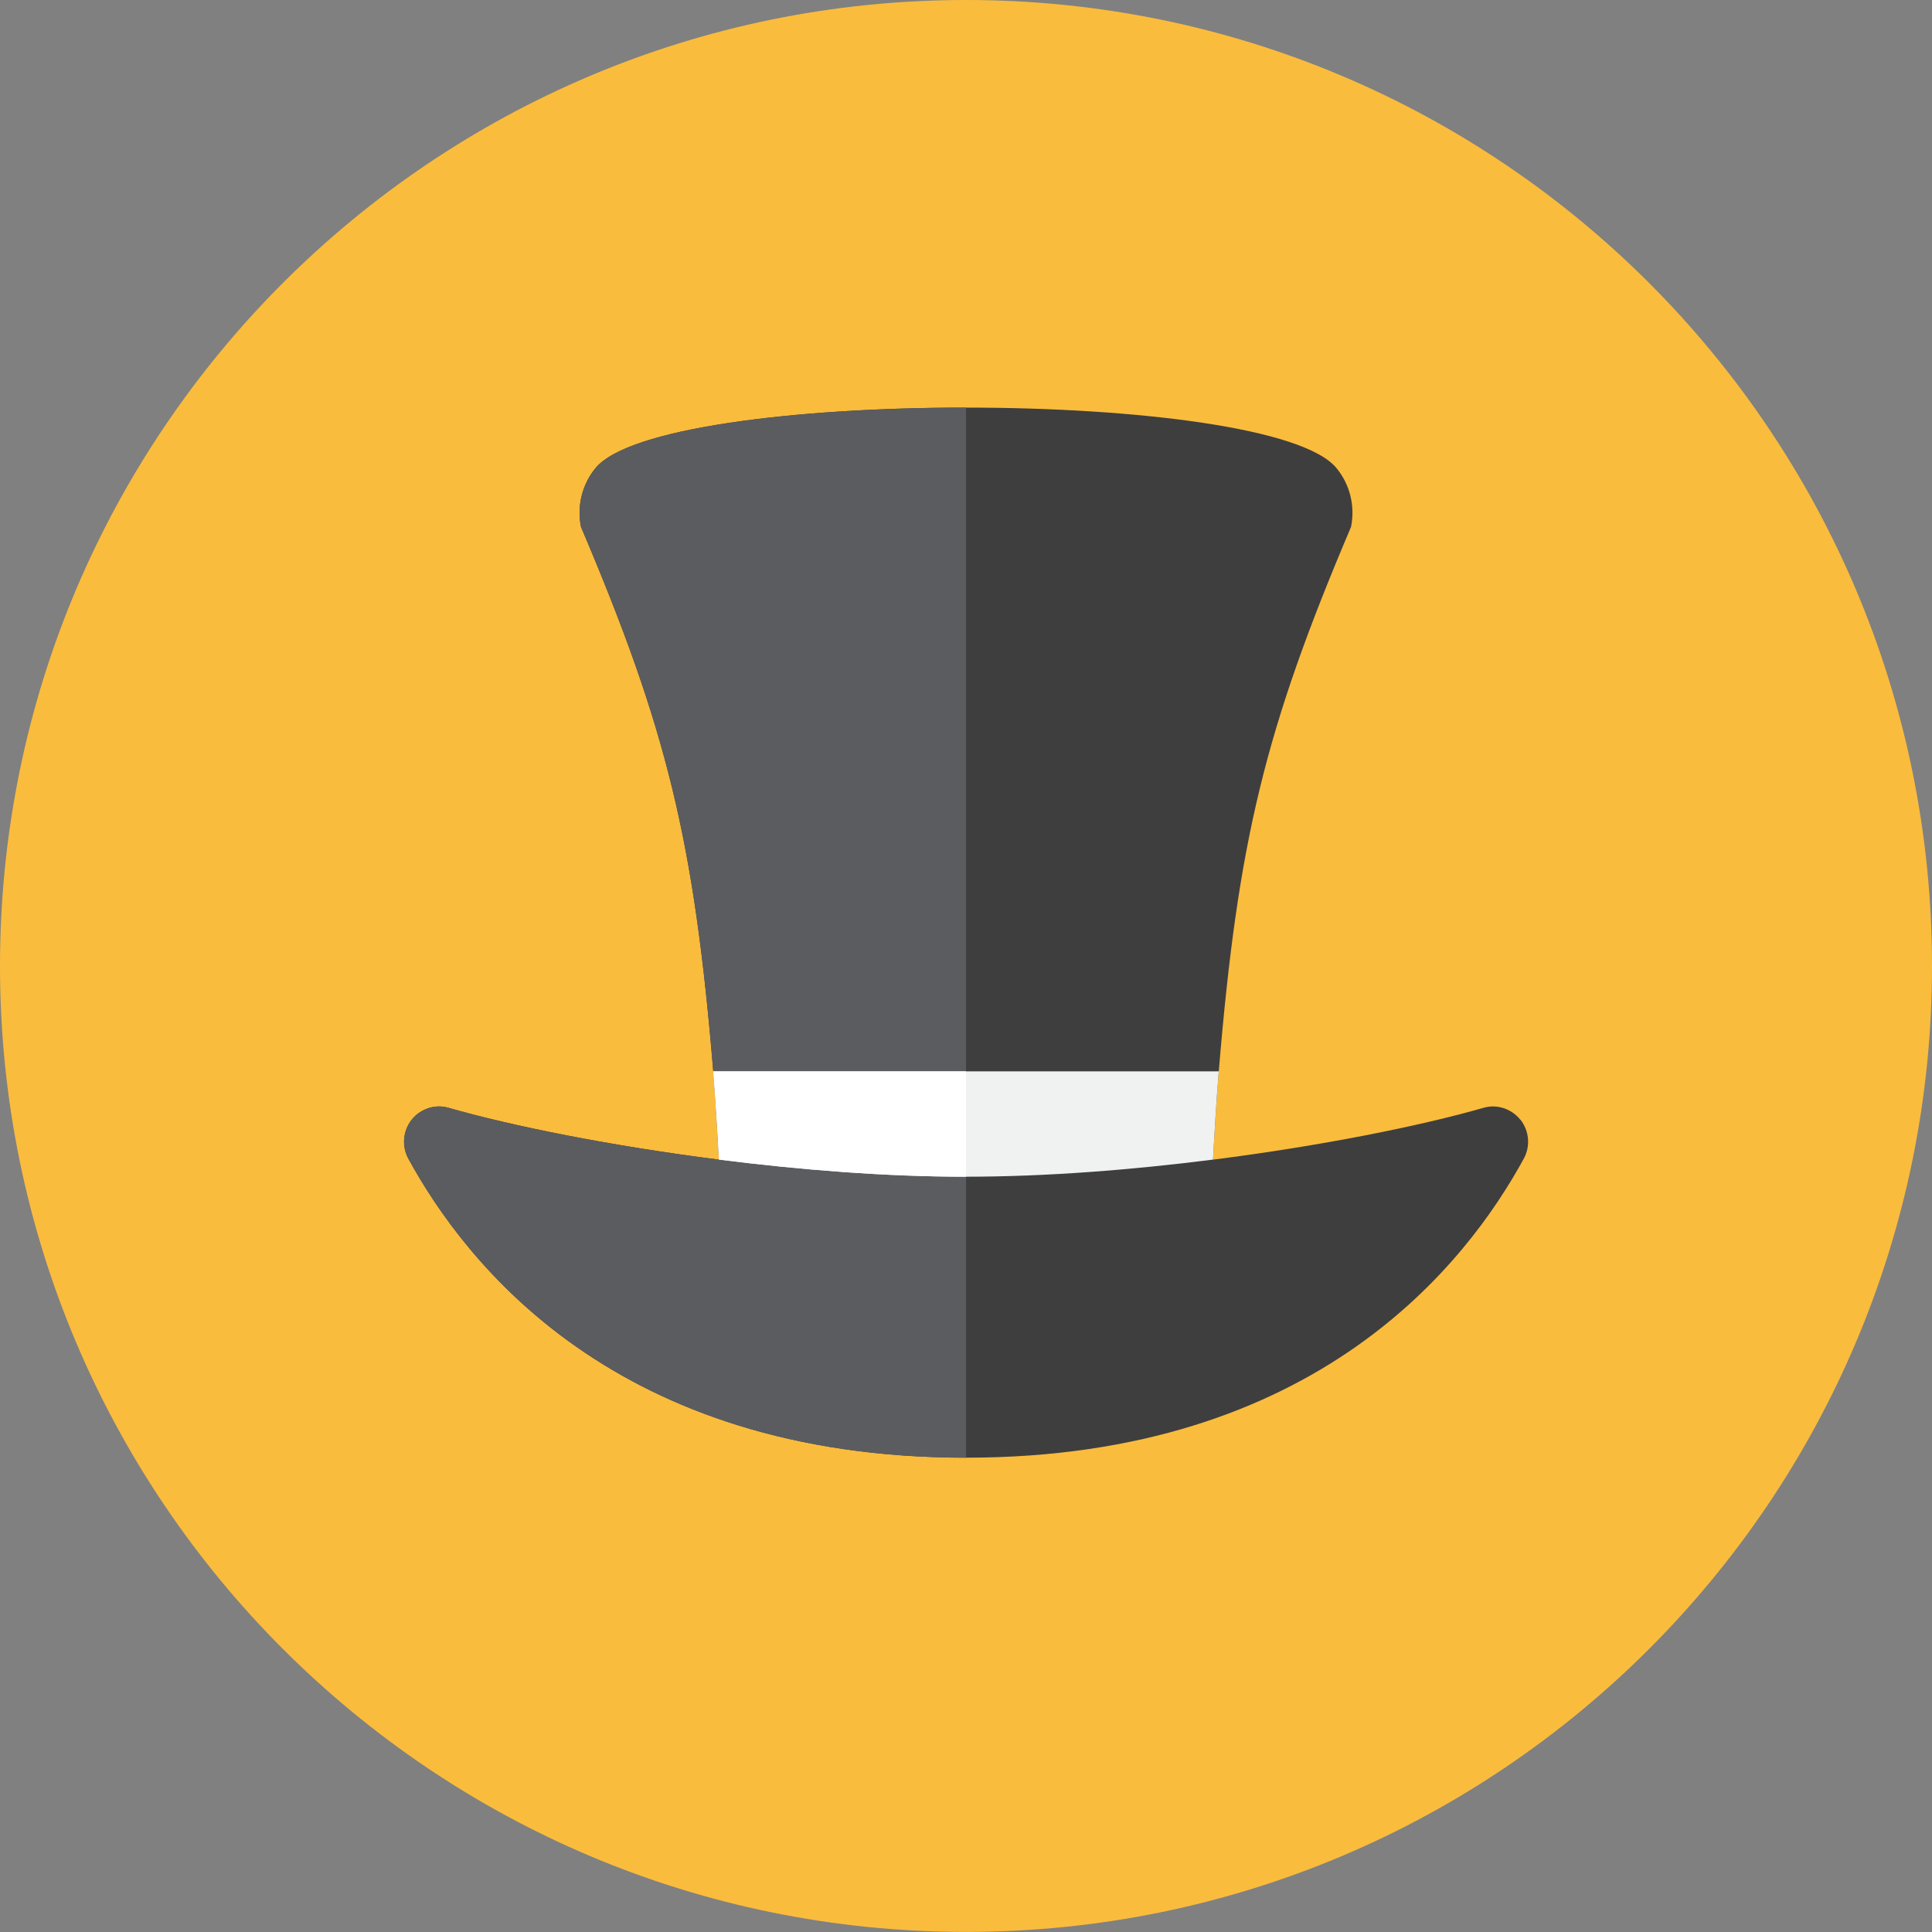 <svg xmlns="http://www.w3.org/2000/svg" fill="none" viewBox="0 0 48 48" id="Hat-2--Streamline-Kameleon">
  <rect x="0" y="0" width="48" height="48" fill="#808080" stroke="none"/>
  <desc>
    Hat 2 Streamline Icon: https://streamlinehq.com
  </desc>
  <path fill="#fabc3d" d="M24 47.998c13.255 0 24 -10.745 24 -23.999C48 10.745 37.255 0 24 0S0 10.745 0 23.999c0 13.254 10.745 23.999 24 23.999Z" stroke-width="1"></path>
  <path fill="#3e3e3f" d="M37.771 27.817c-0.07 -0.087 -0.153 -0.157 -0.244 -0.209 -0.201 -0.118 -0.445 -0.153 -0.676 -0.083 -1.559 0.448 -4.018 0.944 -6.714 1.286 0.04 -0.733 0.084 -1.466 0.143 -2.193 0.476 -5.747 1.152 -8.504 3.286 -13.527 0.105 -0.515 -0.026 -1.052 -0.358 -1.457 -1.625 -2.01 -16.79 -2.009 -18.415 0 -0.332 0.406 -0.463 0.943 -0.358 1.457 2.134 5.022 2.81 7.78 3.286 13.527 0.058 0.727 0.102 1.46 0.143 2.193 -2.696 -0.342 -5.155 -0.838 -6.714 -1.286 -0.231 -0.07 -0.476 -0.035 -0.676 0.083 -0.092 0.052 -0.175 0.122 -0.244 0.209 -0.218 0.275 -0.253 0.654 -0.087 0.964 1.409 2.583 5.132 7.435 13.859 7.435 8.727 0 12.45 -4.852 13.859 -7.435 0.166 -0.31 0.131 -0.689 -0.087 -0.964Z" stroke-width="1"></path>
  <path fill="#5b5c5f" d="M24 10.126c-4.198 0 -8.396 0.503 -9.208 1.508 -0.332 0.406 -0.463 0.943 -0.358 1.457 2.134 5.022 2.81 7.78 3.286 13.527 0.058 0.727 0.102 1.46 0.143 2.193 -2.696 -0.342 -5.155 -0.838 -6.714 -1.286 -0.231 -0.07 -0.476 -0.035 -0.676 0.083 -0.092 0.052 -0.175 0.122 -0.244 0.209 -0.218 0.275 -0.253 0.654 -0.087 0.964 1.41 2.583 5.132 7.435 13.859 7.435l0 -26.091Z" stroke-width="1"></path>
  <path fill="#f0f1f1" d="M24 29.235c1.996 0 4.131 -0.17 6.137 -0.425 0.04 -0.734 0.084 -1.466 0.143 -2.193H17.72c0.059 0.727 0.103 1.46 0.143 2.193 2.005 0.254 4.141 0.425 6.137 0.425Z" stroke-width="1"></path>
  <path fill="#ffffff" d="M24 26.617h-6.28c0.059 0.727 0.103 1.46 0.143 2.193 2.005 0.254 4.141 0.425 6.137 0.425l0 -2.618Z" stroke-width="1"></path>
</svg>